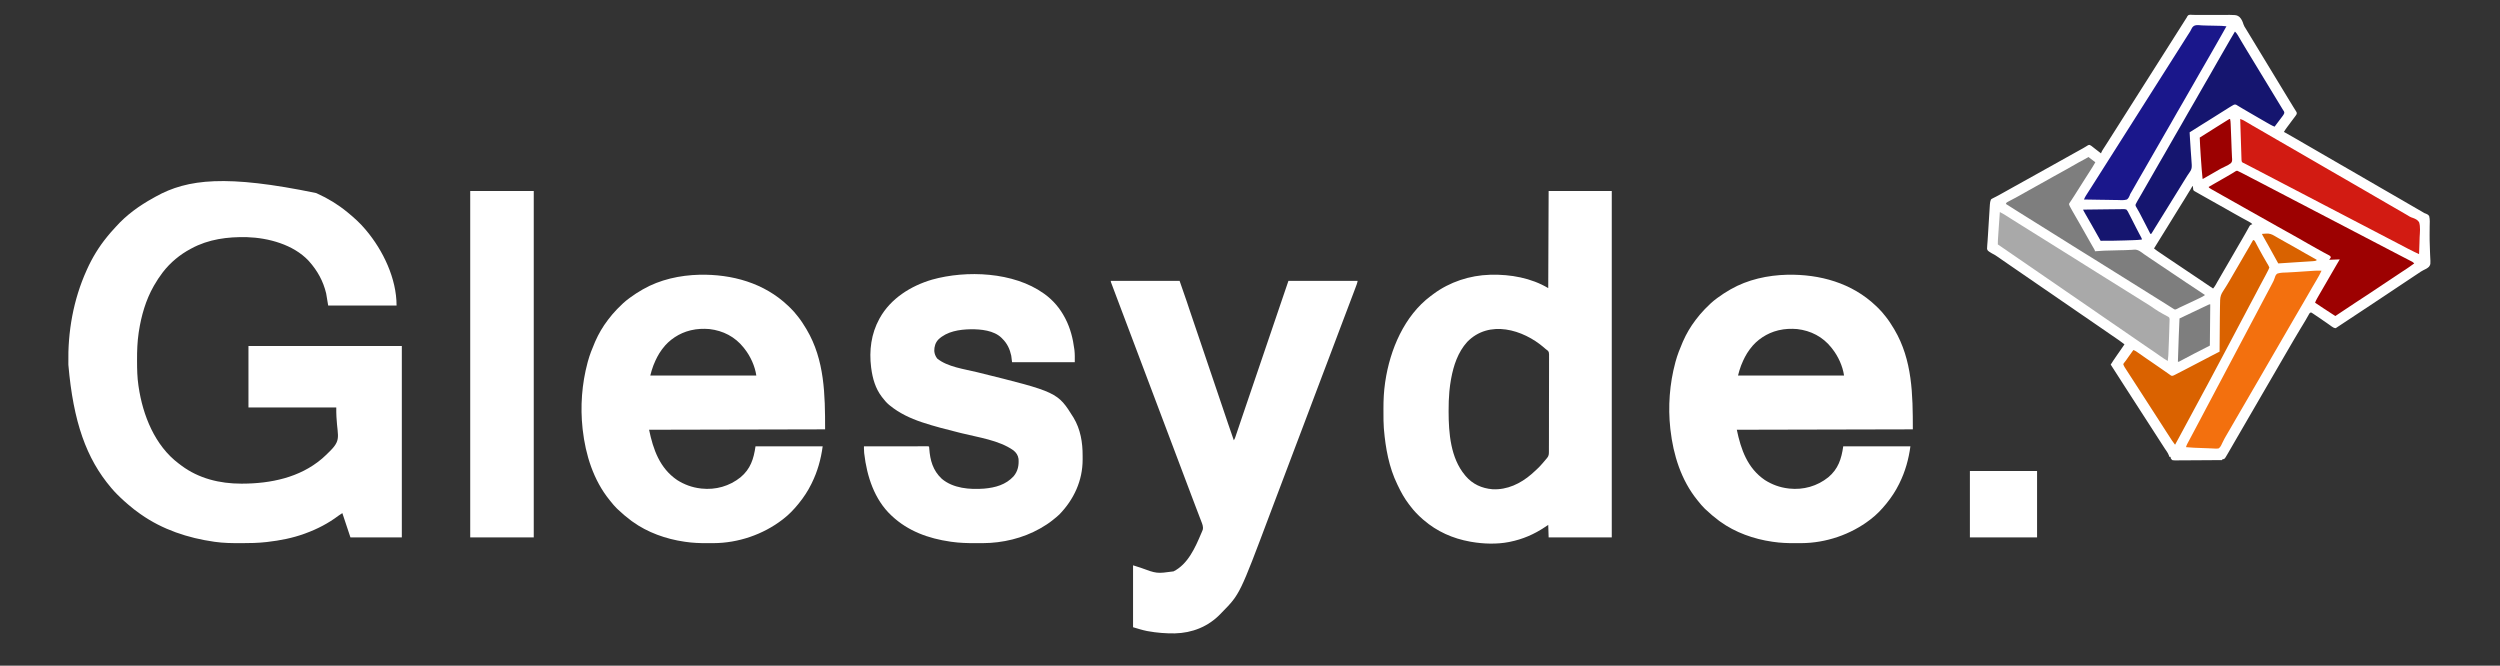 <?xml version="1.0" encoding="UTF-8"?>
<svg version="1.1" xmlns="http://www.w3.org/2000/svg" width="6178" height="1645">
<rect width="100%" height="100%" fill="#333333" stroke="none"/>
<path d="M0 0 C1.61 0.042 3.22 0.116 4.828 0.215 C6.646 0.272 8.463 0.327 10.281 0.381 C11.709 0.436 11.709 0.436 13.166 0.492 C17.972 0.638 22.774 0.552 27.581 0.491 C37.483 0.41 47.382 0.454 57.284 0.562 C63.229 0.624 69.169 0.642 75.114 0.564 C114.879 0.088 114.879 0.088 122.511 5.756 C127.587 10.98 130.082 16.889 132.172 23.785 C133.43 27.669 135.308 30.572 137.566 33.967 C138.841 36.067 140.116 38.168 141.39 40.268 C142.101 41.439 142.812 42.611 143.523 43.782 C144.984 46.188 146.444 48.594 147.905 51 C151.109 56.279 154.314 61.557 157.518 66.836 C159.288 69.751 161.058 72.666 162.828 75.581 C163.536 76.747 164.245 77.914 164.953 79.081 C220.203 170.081 220.203 170.081 221.265 171.83 C221.974 172.998 222.682 174.165 223.391 175.332 C225.158 178.242 226.925 181.152 228.692 184.063 C232.662 190.604 236.635 197.143 240.61 203.681 C242.414 206.649 244.217 209.619 246.015 212.59 C249.264 217.959 252.528 223.317 255.847 228.643 C256.418 229.568 256.989 230.493 257.577 231.446 C258.629 233.151 259.691 234.851 260.765 236.543 C261.221 237.288 261.678 238.032 262.148 238.799 C262.748 239.757 262.748 239.757 263.36 240.735 C264.298 243.146 264.016 244.19 263.078 246.581 C261.901 248.477 261.901 248.477 260.41 250.459 C259.853 251.207 259.296 251.954 258.722 252.725 C257.815 253.922 257.815 253.922 256.89 255.143 C255.619 256.845 254.349 258.547 253.078 260.249 C252.42 261.124 251.763 262 251.086 262.902 C247.834 267.239 244.611 271.596 241.39 275.956 C240.803 276.745 240.216 277.535 239.61 278.348 C236.908 282 234.313 285.616 232.078 289.581 C233.099 290.14 234.12 290.699 235.172 291.276 C245.076 296.728 254.875 302.343 264.631 308.056 C272.056 312.404 279.498 316.722 286.953 321.018 C288.031 321.64 289.109 322.261 290.22 322.901 C293.506 324.795 296.792 326.688 300.078 328.581 C313.753 336.457 327.417 344.352 341.044 352.313 C351.604 358.48 362.199 364.586 372.796 370.689 C379.307 374.441 385.814 378.197 392.323 381.953 C397.764 385.092 403.205 388.23 408.648 391.366 C420.132 397.983 431.6 404.627 443.044 411.313 C453.604 417.48 464.199 423.586 474.796 429.689 C481.307 433.441 487.814 437.197 494.323 440.953 C499.764 444.092 505.205 447.23 510.648 450.366 C522.122 456.977 533.58 463.611 545.011 470.296 C550.32 473.399 555.639 476.484 560.972 479.545 C561.551 479.878 562.13 480.211 562.726 480.553 C565.512 482.153 568.298 483.751 571.088 485.344 C573.116 486.509 575.129 487.702 577.124 488.924 C580.03 490.67 580.03 490.67 583.241 491.665 C586.989 493.197 588.686 494.274 591.078 497.581 C593.199 505.939 592.432 514.975 592.265 523.518 C592.245 526.128 592.23 528.737 592.218 531.346 C592.198 535.456 592.173 539.564 592.122 543.673 C592.016 553.165 592.244 562.608 592.646 572.09 C592.82 576.448 592.942 580.807 593.062 585.166 C593.162 588.676 593.293 592.18 593.496 595.687 C594.68 616.789 594.68 616.789 590.579 622.765 C586.536 626.667 581.752 628.976 576.69 631.303 C572.255 633.472 568.279 636.301 564.207 639.077 C562.486 640.211 560.764 641.343 559.039 642.471 C542.146 653.568 525.315 664.75 508.578 676.081 C492.155 687.197 475.638 698.164 459.066 709.057 C447.708 716.523 436.378 724.028 425.078 731.581 C406.511 743.989 387.863 756.272 369.207 768.545 C368.441 769.049 367.675 769.553 366.886 770.072 C365.887 770.73 365.887 770.73 364.867 771.401 C363.267 772.456 361.672 773.518 360.078 774.581 C356.229 774.264 353.813 772.99 350.718 770.756 C349.865 770.15 349.012 769.543 348.134 768.918 C347.208 768.25 346.282 767.582 345.328 766.893 C343.288 765.45 341.246 764.01 339.203 762.573 C338.654 762.186 338.104 761.799 337.538 761.4 C330.604 756.526 323.598 751.758 316.566 747.027 C315.073 746.021 313.584 745.011 312.097 743.996 C309.998 742.565 307.891 741.148 305.781 739.733 C305.148 739.297 304.514 738.862 303.862 738.413 C302.317 737.388 300.702 736.473 299.078 735.581 C295.057 736.921 294.315 739.337 292.453 742.893 C288.155 750.814 283.527 758.519 278.828 766.206 C277.332 768.657 275.837 771.109 274.343 773.561 C273.977 774.163 273.61 774.765 273.232 775.385 C268.346 783.413 263.575 791.508 258.819 799.613 C257.24 802.304 255.659 804.993 254.077 807.682 C246.17 821.129 238.313 834.603 230.531 848.123 C226.405 855.29 222.251 862.44 218.078 869.581 C213.217 877.898 208.386 886.233 203.578 894.581 C195.887 907.931 188.123 921.238 180.348 934.54 C173.089 946.961 165.865 959.402 158.684 971.869 C153.934 980.11 149.147 988.329 144.347 996.542 C140.066 1003.873 135.816 1011.223 131.578 1018.581 C126.202 1027.914 120.794 1037.227 115.356 1046.524 C111.63 1052.9 107.94 1059.297 104.267 1065.704 C101.222 1071.007 98.153 1076.295 95.078 1081.581 C94.566 1082.465 94.055 1083.349 93.528 1084.261 C92.187 1086.566 90.825 1088.857 89.453 1091.143 C89.075 1091.798 88.698 1092.453 88.309 1093.127 C86.558 1095.989 85.663 1097.413 82.367 1098.358 C81.234 1098.468 81.234 1098.468 80.078 1098.581 C79.748 1099.241 79.418 1099.901 79.078 1100.581 C63.11 1100.721 47.142 1100.827 31.173 1100.891 C23.759 1100.922 16.345 1100.965 8.931 1101.033 C2.469 1101.093 -3.993 1101.132 -10.455 1101.145 C-13.877 1101.153 -17.298 1101.171 -20.72 1101.215 C-24.54 1101.258 -28.357 1101.265 -32.177 1101.262 C-33.881 1101.294 -33.881 1101.294 -35.619 1101.327 C-38.513 1101.304 -41.104 1101.239 -43.922 1100.581 C-47.922 1096.312 -47.922 1096.312 -47.922 1092.581 C-48.912 1092.581 -49.902 1092.581 -50.922 1092.581 C-51.331 1091.393 -51.739 1090.206 -52.16 1088.983 C-53.672 1084.967 -55.646 1081.675 -58.11 1078.143 C-59.005 1076.838 -59.898 1075.53 -60.789 1074.221 C-61.284 1073.495 -61.779 1072.768 -62.288 1072.02 C-65.518 1067.197 -68.617 1062.289 -71.735 1057.393 C-76.599 1049.768 -81.481 1042.156 -86.422 1034.581 C-91.296 1027.106 -96.119 1019.6 -100.922 1012.081 C-107.384 1001.967 -113.902 991.891 -120.453 981.836 C-127.285 971.345 -134.055 960.817 -140.797 950.268 C-147.301 940.092 -153.861 929.954 -160.453 919.836 C-172.397 901.495 -184.18 883.051 -195.922 864.581 C-191.205 857.037 -186.283 849.674 -181.172 842.393 C-179.771 840.388 -178.37 838.383 -176.969 836.377 C-176.286 835.401 -175.604 834.425 -174.901 833.418 C-172.057 829.339 -169.236 825.244 -166.422 821.143 C-165.96 820.469 -165.497 819.796 -165.021 819.101 C-163.987 817.595 -162.955 816.088 -161.922 814.581 C-165.944 811.285 -170.109 808.257 -174.36 805.268 C-175.096 804.75 -175.831 804.231 -176.59 803.697 C-183.461 798.873 -190.399 794.148 -197.344 789.431 C-204.068 784.859 -210.754 780.234 -217.422 775.581 C-226.849 769.004 -236.328 762.51 -245.832 756.045 C-252.244 751.684 -258.633 747.29 -265.019 742.891 C-268.319 740.619 -271.621 738.35 -274.922 736.081 C-276.255 735.164 -277.589 734.247 -278.922 733.331 C-279.912 732.65 -279.912 732.65 -280.922 731.956 C-330.922 697.581 -380.922 663.206 -430.922 628.831 C-431.582 628.377 -432.241 627.924 -432.92 627.457 C-434.26 626.536 -435.599 625.615 -436.938 624.695 C-440.182 622.463 -443.428 620.233 -446.676 618.006 C-452.588 613.951 -458.492 609.884 -464.375 605.788 C-465.334 605.122 -466.292 604.457 -467.279 603.771 C-469.25 602.394 -471.213 601.005 -473.168 599.605 C-478.652 595.706 -484.077 592.266 -490.146 589.346 C-500.205 583.177 -500.205 583.177 -501.515 578.434 C-501.598 575.778 -501.394 573.262 -501.106 570.62 C-500.94 568.376 -500.775 566.132 -500.609 563.888 C-500.499 562.599 -500.389 561.309 -500.275 559.98 C-499.857 554.966 -499.567 549.946 -499.278 544.923 C-498.748 535.768 -498.184 526.615 -497.597 517.464 C-497.184 511.028 -496.779 504.592 -496.382 498.155 C-496.122 493.98 -495.855 489.804 -495.586 485.629 C-495.459 483.644 -495.335 481.659 -495.214 479.674 C-495.045 476.916 -494.866 474.159 -494.684 471.402 C-494.637 470.593 -494.589 469.785 -494.541 468.951 C-494.238 464.543 -493.654 460.704 -491.922 456.581 C-490.041 455.004 -490.041 455.004 -487.723 453.827 C-486.856 453.372 -485.989 452.917 -485.096 452.449 C-483.679 451.741 -483.679 451.741 -482.235 451.018 C-480.21 449.961 -478.187 448.903 -476.164 447.842 C-475.124 447.303 -474.083 446.763 -473.011 446.207 C-468.231 443.69 -463.548 441.012 -458.86 438.331 C-450.126 433.366 -441.348 428.486 -432.547 423.643 C-422.42 418.07 -412.316 412.457 -402.235 406.8 C-394.642 402.539 -387.035 398.305 -379.422 394.081 C-370.745 389.266 -362.078 384.434 -353.422 379.581 C-343.631 374.09 -333.823 368.633 -324.008 363.186 C-315.448 358.434 -306.903 353.655 -298.365 348.865 C-292.843 345.77 -287.315 342.685 -281.778 339.616 C-281.178 339.283 -280.578 338.951 -279.96 338.608 C-277.076 337.009 -274.191 335.412 -271.305 333.817 C-270.254 333.235 -269.204 332.653 -268.121 332.053 C-267.1 331.489 -266.078 330.924 -265.025 330.343 C-262.863 329.115 -260.724 327.847 -258.604 326.549 C-257.54 325.898 -256.476 325.247 -255.379 324.577 C-254.426 323.979 -253.473 323.382 -252.492 322.766 C-249.922 321.581 -249.922 321.581 -247.755 321.772 C-244.833 323.061 -242.458 325.035 -239.985 327.018 C-238.836 327.921 -237.688 328.823 -236.539 329.725 C-235.949 330.193 -235.358 330.66 -234.749 331.142 C-231.724 333.524 -228.666 335.863 -225.61 338.206 C-224.509 339.052 -223.409 339.898 -222.309 340.745 C-221.521 341.351 -220.734 341.956 -219.922 342.581 C-219.651 341.851 -219.379 341.122 -219.099 340.37 C-217.963 337.677 -216.668 335.4 -215.086 332.948 C-214.523 332.069 -213.96 331.191 -213.379 330.286 C-212.472 328.885 -212.472 328.885 -211.547 327.456 C-210.268 325.464 -208.99 323.471 -207.711 321.479 C-207.071 320.484 -206.431 319.488 -205.771 318.462 C-203.132 314.349 -200.526 310.216 -197.922 306.081 C-193.014 298.297 -188.077 290.533 -183.133 282.772 C-179.383 276.883 -175.647 270.986 -171.922 265.081 C-167.013 257.298 -162.077 249.533 -157.133 241.772 C-153.383 235.883 -149.647 229.986 -145.922 224.081 C-141.013 216.298 -136.077 208.533 -131.133 200.772 C-127.383 194.883 -123.647 188.986 -119.922 183.081 C-112.694 171.621 -105.411 160.196 -98.131 148.769 C-91.555 138.446 -84.99 128.116 -78.461 117.763 C-74.037 110.754 -69.586 103.763 -65.133 96.772 C-61.383 90.883 -57.647 84.986 -53.922 79.081 C-49.013 71.298 -44.077 63.533 -39.133 55.772 C-35.383 49.883 -31.647 43.986 -27.922 38.081 C-23.435 30.968 -18.934 23.865 -14.422 16.768 C-13.834 15.843 -13.247 14.917 -12.641 13.963 C-12.084 13.088 -11.527 12.213 -10.953 11.311 C-10.22 10.157 -10.22 10.157 -9.471 8.98 C-8.704 7.792 -8.704 7.792 -7.922 6.581 C-7.411 5.549 -6.899 4.517 -6.372 3.453 C-3.922 0.581 -3.922 0.581 0 0 Z M6.078 423.581 C5.305 424.731 4.584 425.916 3.883 427.112 C3.422 427.89 2.962 428.668 2.487 429.47 C1.981 430.331 1.474 431.193 0.953 432.081 C-3.659 439.851 -8.366 447.553 -13.172 455.206 C-18.504 463.702 -23.796 472.221 -29.047 480.768 C-34.347 489.394 -39.659 498.011 -44.993 506.615 C-48.596 512.43 -52.183 518.255 -55.764 524.084 C-62.4 534.885 -69.078 545.658 -75.807 556.402 C-80.214 563.44 -84.591 570.496 -88.922 577.581 C-84.134 581.598 -78.969 585.023 -73.797 588.518 C-72.73 589.241 -71.663 589.964 -70.564 590.709 C-67.413 592.844 -64.261 594.974 -61.107 597.104 C-58.778 598.678 -56.449 600.253 -54.12 601.828 C-34.581 615.038 -15.017 628.211 4.621 641.273 C22.171 652.947 39.628 664.758 57.078 676.581 C59.619 673.51 61.827 670.5 63.75 667.01 C64.241 666.128 64.732 665.246 65.237 664.338 C65.762 663.387 66.287 662.435 66.828 661.456 C71.721 652.689 76.745 644.014 81.89 635.393 C87.422 626.112 92.86 616.784 98.203 607.393 C104.846 595.719 111.578 584.099 118.364 572.507 C120.67 568.568 122.974 564.628 125.275 560.686 C126.427 558.712 127.582 556.74 128.738 554.769 C131.567 549.936 134.364 545.09 137.091 540.2 C138.439 537.784 139.798 535.373 141.156 532.963 C142.12 531.241 143.069 529.511 144.017 527.78 C144.9 526.216 144.9 526.216 145.801 524.62 C146.57 523.231 146.57 523.231 147.355 521.813 C149.368 519.204 150.96 518.511 154.078 517.581 C151.523 514.676 148.632 513.082 145.25 511.245 C144.384 510.771 144.384 510.771 143.502 510.289 C142.26 509.61 141.018 508.934 139.774 508.26 C136.466 506.467 133.167 504.657 129.867 502.85 C129.202 502.487 128.537 502.123 127.852 501.749 C121.94 498.514 116.064 495.218 110.203 491.893 C109.277 491.369 108.352 490.844 107.399 490.303 C105.548 489.254 103.698 488.204 101.847 487.153 C97.135 484.478 92.419 481.81 87.703 479.143 C86.759 478.609 85.815 478.075 84.842 477.525 C77.764 473.526 70.673 469.549 63.578 465.581 C51.725 458.949 39.887 452.29 28.078 445.581 C27.145 445.052 26.211 444.524 25.25 443.979 C22.564 442.456 19.883 440.926 17.203 439.393 C15.989 438.706 15.989 438.706 14.75 438.006 C14.015 437.583 13.28 437.16 12.523 436.725 C11.879 436.357 11.234 435.99 10.571 435.611 C9.078 434.581 9.078 434.581 8.078 432.581 C7.853 431.044 7.67 429.501 7.515 427.956 C7.432 427.138 7.348 426.321 7.261 425.479 C7.201 424.853 7.14 424.226 7.078 423.581 C6.748 423.581 6.418 423.581 6.078 423.581 Z " fill="white" transform="translate(5411.922,36.419)"/>
<path d="M0 0 C0.871 0.387 1.742 0.773 2.639 1.171 C29.153 13.023 54.534 28.58 77 47 C77.52 47.426 78.041 47.851 78.577 48.29 C94.006 60.965 109.225 74.614 122 90 C122.444 90.525 122.888 91.05 123.345 91.59 C165.666 141.71 199 211.218 199 278 C143.23 278 87.46 278 30 278 C27.525 263.15 27.525 263.15 25 248 C17.76 217.671 3.592 192.19 -17 169 C-17.58 168.346 -18.16 167.693 -18.758 167.02 C-56.272 127.338 -117.685 110.748 -170.596 109.059 C-218.231 107.898 -265.574 113.956 -308 137 C-308.662 137.352 -309.324 137.704 -310.006 138.066 C-336.115 151.964 -359.888 171.596 -378 195 C-378.424 195.548 -378.848 196.095 -379.285 196.659 C-386.958 206.645 -393.719 217.089 -400 228 C-400.632 229.097 -400.632 229.097 -401.277 230.216 C-420.737 264.479 -431.758 302.881 -437.75 341.625 C-437.949 342.897 -438.148 344.168 -438.352 345.479 C-441.606 367.604 -442.376 389.659 -442.312 412 C-442.311 413.356 -442.309 414.712 -442.307 416.068 C-442.27 435.857 -441.88 455.389 -439 475 C-438.828 476.202 -438.657 477.404 -438.48 478.643 C-428.097 549.274 -398.299 624.194 -339.473 668.426 C-338.894 668.855 -338.315 669.283 -337.719 669.725 C-336.05 670.963 -334.398 672.221 -332.746 673.48 C-290.051 705.519 -237.5 718.254 -184.875 718.188 C-183.995 718.187 -183.114 718.186 -182.207 718.186 C-112.383 718.056 -40.423 703.212 14 657 C15.102 656.064 15.102 656.064 16.227 655.109 C21.898 650.14 27.266 644.864 32.625 639.562 C33.33 638.871 34.034 638.179 34.76 637.467 C66.931 605.349 49.236 599.551 50 530 C-21.61 530 -93.22 530 -167 530 C-167 479.84 -167 429.68 -167 378 C-41.93 378 83.14 378 212 378 C212 534.09 212 690.18 212 851 C170.09 851 128.18 851 85 851 C78.4 831.2 71.8 811.4 65 791 C61.538 793.077 58.398 795.144 55.196 797.564 C30.467 816.217 3.056 830.377 -26 841 C-26.883 841.325 -27.766 841.651 -28.675 841.986 C-58.131 852.706 -89.118 858.689 -120.188 862.25 C-120.911 862.333 -121.634 862.416 -122.38 862.502 C-142.899 864.828 -163.302 865.246 -183.938 865.25 C-185.01 865.25 -185.01 865.25 -186.104 865.251 C-207.536 865.252 -228.742 865.077 -250 862 C-250.701 861.901 -251.402 861.801 -252.124 861.699 C-316.447 852.537 -379.503 831.702 -433 794 C-433.67 793.531 -434.339 793.063 -435.029 792.58 C-445.108 785.502 -454.752 778.133 -464 770 C-464.733 769.366 -465.467 768.732 -466.223 768.078 C-468.16 766.399 -470.081 764.701 -472 763 C-473.062 762.078 -473.062 762.078 -474.145 761.137 C-479.685 756.258 -484.959 751.147 -490.188 745.938 C-491.185 744.947 -491.185 744.947 -492.203 743.936 C-496.671 739.454 -500.896 734.817 -505 730 C-505.545 729.362 -506.089 728.724 -506.65 728.067 C-567.703 656.01 -599.781 565.746 -612 425 C-612.035 423.557 -612.035 423.557 -612.071 422.085 C-613.696 342.65 -599.81 263.557 -567 191 C-566.633 190.179 -566.266 189.359 -565.888 188.513 C-553.199 160.262 -536.622 133.01 -517 109 C-516.27 108.081 -515.541 107.162 -514.789 106.215 C-509.588 99.727 -504.052 93.589 -498.39 87.507 C-497.038 86.041 -495.71 84.554 -494.383 83.066 C-468.445 54.089 -436.345 31.007 -402.405 12.326 C-400.224 11.123 -398.055 9.902 -395.887 8.676 C-317.53 -34.963 -221.138 -45.677 0 0 Z " fill="white" transform="translate(781,477)"/>
<path d="M0 0 C51.48 0 102.96 0 156 0 C156 282.48 156 564.96 156 856 C104.52 856 53.04 856 0 856 C-0.33 845.77 -0.66 835.54 -1 825 C-3.64 826.794 -6.28 828.589 -9 830.438 C-35.78 848.376 -64.332 860.69 -96 867 C-96.798 867.165 -97.596 867.33 -98.418 867.5 C-127.706 873.267 -161.679 872.156 -191 867 C-191.995 866.828 -192.989 866.657 -194.014 866.48 C-236.682 858.881 -276.107 841.41 -309 813 C-309.803 812.308 -310.606 811.616 -311.434 810.902 C-322.59 801.067 -332.756 790.713 -341.657 778.792 C-343.002 776.997 -344.37 775.223 -345.742 773.449 C-356.247 759.701 -364.651 744.582 -372.062 728.972 C-372.679 727.674 -373.305 726.38 -373.938 725.091 C-394.501 683.137 -403.113 635.147 -407 589 C-407.096 587.879 -407.193 586.757 -407.292 585.602 C-408.201 573.388 -408.186 561.166 -408.185 548.923 C-408.187 545.233 -408.206 541.543 -408.225 537.854 C-408.275 516.679 -407.273 495.539 -404.25 474.562 C-404.082 473.376 -403.913 472.19 -403.74 470.968 C-392.077 392.279 -356.919 308.545 -291.418 259.512 C-290.279 258.674 -289.14 257.837 -288 257 C-286.871 256.152 -285.742 255.305 -284.613 254.457 C-244.5 224.707 -194.823 208.396 -145 207 C-143.868 206.967 -143.868 206.967 -142.713 206.934 C-94.388 205.762 -42.945 214.833 -1 240 C-0.67 160.8 -0.34 81.6 0 0 Z M-201.477 373.184 C-224.153 398.493 -235.003 431.074 -241 464 C-241.152 464.824 -241.303 465.648 -241.459 466.497 C-243.072 475.456 -244.235 484.442 -245.125 493.5 C-245.201 494.269 -245.276 495.038 -245.354 495.831 C-246.77 511.484 -247.208 527.165 -247.188 542.875 C-247.187 543.761 -247.186 544.647 -247.186 545.56 C-247.089 598.49 -242.313 659.537 -207 702 C-206.355 702.791 -205.711 703.583 -205.047 704.398 C-187.926 724.5 -165.149 734.76 -139 737 C-102.558 739.087 -69.346 723.041 -42.324 699.688 C-40.672 698.207 -39.029 696.715 -37.398 695.211 C-35.777 693.716 -34.135 692.242 -32.477 690.789 C-26.511 685.557 -21.174 680.012 -16 674 C-15.544 673.473 -15.088 672.946 -14.619 672.403 C-13.157 670.71 -11.702 669.013 -10.25 667.312 C-9.802 666.79 -9.354 666.268 -8.893 665.729 C-8.041 664.723 -7.199 663.707 -6.371 662.681 C-5.497 661.61 -4.601 660.557 -3.678 659.53 C0.57 654.395 0.716 649.942 0.655 643.449 C0.665 642.398 0.675 641.348 0.685 640.265 C0.712 636.751 0.703 633.239 0.695 629.725 C0.706 627.203 0.72 624.681 0.736 622.16 C0.768 616.025 0.776 609.891 0.772 603.757 C0.769 598.77 0.774 593.784 0.786 588.798 C0.789 587.36 0.793 585.922 0.796 584.485 C0.797 583.769 0.799 583.053 0.801 582.316 C0.831 568.792 0.827 555.267 0.814 541.743 C0.804 529.374 0.836 517.006 0.888 504.637 C0.941 491.93 0.964 479.223 0.956 466.515 C0.952 459.384 0.96 452.253 0.999 445.122 C1.035 438.417 1.03 431.714 0.996 425.009 C0.991 422.548 0.998 420.087 1.021 417.626 C1.05 414.266 1.029 410.911 0.996 407.551 C1.016 406.577 1.035 405.602 1.056 404.597 C0.972 400.612 0.85 398.031 -1.74 394.889 C-3.753 393.114 -5.81 391.549 -8 390 C-9.032 389.112 -10.054 388.212 -11.062 387.297 C-63.414 341.907 -147.391 317.307 -201.477 373.184 Z " fill="white" transform="translate(3827,472)"/>
<path d="M0 0 C80.249 -1.623 159.783 20.344 218.811 76.715 C219.97 77.831 221.129 78.949 222.287 80.066 C223.699 81.416 223.699 81.416 225.139 82.793 C231.013 88.521 236.219 94.62 241.287 101.066 C242.457 102.511 242.457 102.511 243.65 103.984 C250.969 113.194 257.247 122.98 263.287 133.066 C263.753 133.843 264.218 134.62 264.698 135.421 C309.221 210.739 310.287 296.251 310.287 382.066 C94.962 382.561 94.962 382.561 -124.713 383.066 C-114.512 432.032 -98.391 477.996 -55.455 507.289 C-37.955 518.447 -18.394 525.682 2.287 528.066 C3.169 528.176 4.051 528.286 4.959 528.398 C39.743 532.168 73.962 522.513 101.256 500.59 C125.871 480.099 133.846 455.151 138.287 424.066 C193.067 424.066 247.847 424.066 304.287 424.066 C300.069 455.699 291.521 486.422 277.287 515.066 C276.901 515.855 276.515 516.644 276.117 517.457 C267.691 534.538 257.313 550.305 245.287 565.066 C244.845 565.612 244.402 566.157 243.946 566.719 C232.76 580.4 220.4 593.384 206.287 604.066 C205.748 604.482 205.209 604.897 204.654 605.325 C156.704 642.188 95.268 662.999 34.76 663.27 C33.171 663.28 33.171 663.28 31.55 663.291 C28.15 663.308 24.75 663.314 21.35 663.316 C20.187 663.317 19.025 663.318 17.828 663.319 C0.108 663.309 -17.17 662.735 -34.713 660.066 C-35.692 659.927 -36.671 659.788 -37.68 659.645 C-82.663 653.162 -128.722 636.899 -165.713 610.066 C-166.763 609.307 -167.814 608.548 -168.896 607.766 C-180.477 599.224 -191.288 589.967 -201.713 580.066 C-202.954 578.889 -202.954 578.889 -204.221 577.688 C-209.872 572.184 -214.817 566.243 -219.713 560.066 C-220.587 558.994 -221.462 557.922 -222.338 556.852 C-262.21 507.682 -281.707 445.171 -288.713 383.066 C-288.831 382.035 -288.95 381.003 -289.072 379.939 C-294.955 325.913 -290.828 269.511 -276.713 217.066 C-276.458 216.118 -276.203 215.169 -275.941 214.192 C-271.492 197.966 -265.398 182.492 -258.713 167.066 C-258.329 166.179 -257.945 165.292 -257.549 164.378 C-249.394 145.813 -239.02 128.183 -226.713 112.066 C-226.278 111.49 -225.842 110.913 -225.394 110.319 C-218.952 101.812 -212.118 93.755 -204.713 86.066 C-204.081 85.407 -203.449 84.748 -202.797 84.068 C-193.656 74.583 -184.379 65.805 -173.713 58.066 C-173.048 57.578 -172.383 57.09 -171.698 56.587 C-162.024 49.511 -152.141 42.975 -141.713 37.066 C-141.096 36.71 -140.479 36.354 -139.844 35.987 C-97.669 11.783 -48.275 1.182 0 0 Z M-20.713 137.066 C-21.423 137.233 -22.134 137.399 -22.866 137.57 C-49.822 144.13 -75.266 160.688 -91.713 183.066 C-92.301 183.84 -92.889 184.613 -93.494 185.41 C-101.742 196.657 -107.815 208.737 -113.025 221.629 C-113.434 222.633 -113.842 223.636 -114.263 224.67 C-117.445 232.77 -119.434 240.52 -121.713 249.066 C-35.253 249.066 51.207 249.066 140.287 249.066 C136.979 225.907 125.768 201.365 111.287 183.066 C110.537 182.098 109.787 181.13 109.014 180.133 C87.701 153.328 58.343 138.196 24.494 134.25 C9.36 132.994 -5.926 133.571 -20.713 137.066 Z " fill="white" transform="translate(4416.713,678.934)"/>
<path d="M0 0 C80.249 -1.623 159.783 20.344 218.811 76.715 C219.97 77.831 221.129 78.949 222.287 80.066 C223.699 81.416 223.699 81.416 225.139 82.793 C231.013 88.521 236.219 94.62 241.287 101.066 C242.457 102.511 242.457 102.511 243.65 103.984 C250.969 113.194 257.247 122.98 263.287 133.066 C263.753 133.843 264.218 134.62 264.698 135.421 C309.221 210.739 310.287 296.251 310.287 382.066 C94.962 382.561 94.962 382.561 -124.713 383.066 C-114.512 432.032 -98.391 477.996 -55.455 507.289 C-37.955 518.447 -18.394 525.682 2.287 528.066 C3.169 528.176 4.051 528.286 4.959 528.398 C39.743 532.168 73.962 522.513 101.256 500.59 C125.871 480.099 133.846 455.151 138.287 424.066 C193.067 424.066 247.847 424.066 304.287 424.066 C300.069 455.699 291.521 486.422 277.287 515.066 C276.901 515.855 276.515 516.644 276.117 517.457 C267.691 534.538 257.313 550.305 245.287 565.066 C244.845 565.612 244.402 566.157 243.946 566.719 C232.76 580.4 220.4 593.384 206.287 604.066 C205.748 604.482 205.209 604.897 204.654 605.325 C156.704 642.188 95.268 662.999 34.76 663.27 C33.171 663.28 33.171 663.28 31.55 663.291 C28.15 663.308 24.75 663.314 21.35 663.316 C20.187 663.317 19.025 663.318 17.828 663.319 C0.108 663.309 -17.17 662.735 -34.713 660.066 C-35.692 659.927 -36.671 659.788 -37.68 659.645 C-82.663 653.162 -128.722 636.899 -165.713 610.066 C-166.763 609.307 -167.814 608.548 -168.896 607.766 C-180.477 599.224 -191.288 589.967 -201.713 580.066 C-202.954 578.889 -202.954 578.889 -204.221 577.688 C-209.872 572.184 -214.817 566.243 -219.713 560.066 C-220.587 558.994 -221.462 557.922 -222.338 556.852 C-262.21 507.682 -281.707 445.171 -288.713 383.066 C-288.831 382.035 -288.95 381.003 -289.072 379.939 C-294.955 325.913 -290.828 269.511 -276.713 217.066 C-276.458 216.118 -276.203 215.169 -275.941 214.192 C-271.492 197.966 -265.398 182.492 -258.713 167.066 C-258.329 166.179 -257.945 165.292 -257.549 164.378 C-249.394 145.813 -239.02 128.183 -226.713 112.066 C-226.278 111.49 -225.842 110.913 -225.394 110.319 C-218.952 101.812 -212.118 93.755 -204.713 86.066 C-204.081 85.407 -203.449 84.748 -202.797 84.068 C-193.656 74.583 -184.379 65.805 -173.713 58.066 C-173.048 57.578 -172.383 57.09 -171.698 56.587 C-162.024 49.511 -152.141 42.975 -141.713 37.066 C-141.096 36.71 -140.479 36.354 -139.844 35.987 C-97.669 11.783 -48.275 1.182 0 0 Z M-20.713 137.066 C-21.423 137.233 -22.134 137.399 -22.866 137.57 C-49.822 144.13 -75.266 160.688 -91.713 183.066 C-92.301 183.84 -92.889 184.613 -93.494 185.41 C-101.742 196.657 -107.815 208.737 -113.025 221.629 C-113.434 222.633 -113.842 223.636 -114.263 224.67 C-117.445 232.77 -119.434 240.52 -121.713 249.066 C-35.253 249.066 51.207 249.066 140.287 249.066 C136.979 225.907 125.768 201.365 111.287 183.066 C110.537 182.098 109.787 181.13 109.014 180.133 C87.701 153.328 58.343 138.196 24.494 134.25 C9.36 132.994 -5.926 133.571 -20.713 137.066 Z " fill="white" transform="translate(1728.713,678.934)"/>
<path d="M0 0 C0.59 0.417 1.18 0.833 1.788 1.262 C23.557 16.838 40.814 37.278 53 61 C53.34 61.65 53.68 62.3 54.03 62.969 C66.085 86.256 72.488 111.796 75.812 137.688 C75.937 138.623 76.061 139.559 76.189 140.523 C77.338 150.467 77 159.789 77 170 C25.85 170 -25.3 170 -78 170 C-78.66 164.72 -79.32 159.44 -80 154 C-83.444 137.753 -90.016 123.663 -102 112 C-102.884 111.068 -102.884 111.068 -103.785 110.117 C-122.929 91.352 -154.906 88.49 -180.069 88.649 C-208.138 89.176 -238.845 93.76 -259.961 113.867 C-267.499 121.787 -270.347 131.532 -270.219 142.309 C-269.639 149.444 -267.316 155.301 -263 161 C-237.686 181.838 -195.368 187.094 -164.233 194.797 C34.5 244 34.5 244 73.857 306.96 C91.115 335.577 96.602 368.631 96.391 401.642 C96.375 404.631 96.391 407.62 96.41 410.609 C96.468 462.596 74.899 509.246 38.938 546.312 C34.233 550.872 29.133 554.937 24 559 C22.534 560.191 22.534 560.191 21.039 561.406 C12.189 568.45 2.802 574.37 -7 580 C-7.745 580.428 -8.49 580.856 -9.257 581.297 C-51.338 605.151 -101.522 617.011 -149.734 617.203 C-150.919 617.21 -152.103 617.217 -153.323 617.224 C-157.132 617.242 -160.941 617.248 -164.75 617.25 C-166.703 617.251 -166.703 617.251 -168.694 617.252 C-188.318 617.236 -207.554 616.788 -227 614 C-228.26 613.823 -229.52 613.646 -230.818 613.464 C-284.515 605.711 -334.936 587.56 -375 550 C-375.494 549.54 -375.987 549.081 -376.496 548.607 C-418.37 509.305 -436.764 451.856 -443.25 396.188 C-443.33 395.501 -443.411 394.814 -443.493 394.107 C-443.892 390.307 -444.034 386.565 -444.019 382.743 C-444.015 381.407 -444.015 381.407 -444.01 380.043 C-444.007 379.369 -444.004 378.695 -444 378 C-423.156 377.977 -402.312 377.959 -381.468 377.948 C-371.79 377.943 -362.112 377.936 -352.435 377.925 C-344.003 377.915 -335.571 377.908 -327.139 377.906 C-322.672 377.905 -318.205 377.902 -313.737 377.894 C-309.537 377.888 -305.337 377.885 -301.137 377.887 C-299.591 377.887 -298.045 377.885 -296.499 377.881 C-294.398 377.876 -292.296 377.877 -290.194 377.88 C-289.016 377.879 -287.837 377.878 -286.622 377.877 C-284 378 -284 378 -283 379 C-282.82 380.505 -282.7 382.018 -282.605 383.531 C-280.592 412.442 -273.615 437.668 -251.73 458.121 C-223.699 481.968 -182.281 485.178 -147.093 482.484 C-119.407 480.04 -93.384 473.017 -74.004 451.816 C-63.529 439.179 -60.842 424.926 -62 409 C-63.297 399.919 -67.745 393.345 -74.902 387.719 C-110.227 362.845 -161.515 355.858 -202.641 345.555 C-203.394 345.366 -204.148 345.177 -204.924 344.982 C-207.222 344.407 -209.519 343.831 -211.816 343.256 C-241.109 335.916 -270.324 328.534 -299 319 C-299.666 318.779 -300.332 318.557 -301.017 318.329 C-329.609 308.761 -356.574 296.127 -380 277 C-380.821 276.334 -381.642 275.667 -382.488 274.98 C-388.443 269.931 -393.245 264.173 -398 258 C-398.681 257.135 -399.361 256.27 -400.062 255.379 C-415.738 234.774 -422.632 210.376 -426 185 C-426.097 184.292 -426.193 183.584 -426.293 182.855 C-431.454 141.377 -426.232 99.853 -406 63 C-405.652 62.366 -405.304 61.732 -404.946 61.079 C-377.856 12.454 -327.953 -18.646 -275.588 -34 C-190.434 -57.799 -74.142 -52.962 0 0 Z " fill="white" transform="translate(2579,725)"/>
<path d="M0 0 C56.1 0 112.2 0 170 0 C183.647 38.668 183.647 38.668 188.083 52.157 C189.541 56.585 191.011 61.009 192.48 65.434 C192.779 66.332 193.077 67.23 193.384 68.156 C196.268 76.83 199.221 85.479 202.188 94.125 C208.998 113.986 215.707 133.882 222.415 153.777 C234.016 188.182 234.016 188.182 245.688 222.562 C252.185 241.639 258.646 260.727 265.096 279.819 C272.507 301.755 279.919 323.69 287.352 345.617 C288.144 347.951 288.934 350.286 289.725 352.62 C294.405 366.441 299.149 380.238 304 394 C305.696 391.456 306.565 389.692 307.518 386.863 C307.804 386.022 308.09 385.18 308.385 384.313 C308.692 383.394 309 382.475 309.316 381.527 C309.644 380.558 309.973 379.589 310.311 378.591 C311.399 375.375 312.48 372.156 313.562 368.938 C314.327 366.675 315.092 364.412 315.857 362.149 C317.45 357.44 319.04 352.731 320.629 348.021 C323.906 338.31 327.208 328.608 330.51 318.906 C331.926 314.745 333.341 310.583 334.755 306.421 C339.497 292.476 344.243 278.533 348.991 264.589 C356.287 243.161 363.573 221.73 370.859 200.298 C374.052 190.906 377.245 181.514 380.439 172.122 C382.209 166.915 383.98 161.707 385.75 156.5 C386.458 154.417 387.167 152.333 387.875 150.25 C388.226 149.219 388.576 148.188 388.938 147.125 C392.125 137.75 392.125 137.75 393.187 134.625 C393.896 132.541 394.604 130.458 395.313 128.374 C397.082 123.171 398.851 117.967 400.621 112.763 C403.827 103.334 407.032 93.906 410.237 84.476 C411.686 80.213 413.135 75.949 414.585 71.686 C415.249 69.732 415.913 67.779 416.576 65.825 C424.035 43.878 431.52 21.94 439 0 C495.43 0 551.86 0 610 0 C609.349 3.254 608.797 5.833 607.672 8.848 C607.268 9.939 607.268 9.939 606.856 11.051 C606.562 11.832 606.268 12.613 605.965 13.418 C605.655 14.249 605.346 15.081 605.027 15.937 C604.001 18.689 602.969 21.438 601.938 24.188 C601.205 26.146 600.473 28.104 599.742 30.063 C594.772 43.347 589.74 56.607 584.677 69.856 C577.748 87.986 570.902 106.148 564.062 124.312 C563.491 125.831 562.919 127.35 562.347 128.869 C560.102 134.829 557.858 140.79 555.613 146.751 C551.165 158.565 546.711 170.378 542.25 182.188 C541.92 183.06 541.591 183.932 541.251 184.831 C537.173 195.626 533.084 206.418 528.988 217.207 C528.55 218.361 528.112 219.515 527.661 220.704 C527.216 221.876 526.771 223.049 526.312 224.256 C525.396 226.671 524.479 229.085 523.562 231.5 C522.88 233.297 522.88 233.297 522.184 235.131 C514.322 255.847 506.497 276.577 498.688 297.312 C498.409 298.051 498.131 298.789 497.845 299.55 C495.648 305.383 493.451 311.216 491.255 317.049 C486.592 329.431 481.925 341.811 477.25 354.188 C476.92 355.061 476.59 355.935 476.25 356.835 C472.172 367.629 468.083 378.419 463.988 389.207 C463.55 390.36 463.113 391.514 462.662 392.702 C462.217 393.874 461.772 395.046 461.313 396.253 C460.396 398.669 459.479 401.084 458.562 403.5 C458.106 404.703 457.649 405.905 457.179 407.144 C449.142 428.318 441.15 449.509 433.17 470.705 C424.523 493.673 415.842 516.629 407.126 539.571 C402.448 551.889 397.786 564.212 393.152 576.547 C318.851 774.304 318.851 774.304 275.511 818.458 C273.932 820.069 272.376 821.7 270.82 823.332 C240.733 854.547 201.171 870.266 158.066 871.203 C135.67 871.437 113.753 869.818 91.688 865.75 C90.76 865.582 89.833 865.414 88.878 865.241 C77.328 862.946 66.384 859.32 55 856 C55 805.51 55 755.02 55 703 C61.108 704.832 67.137 706.682 73.148 708.777 C113.574 723.69 113.574 723.69 155 718 C190.399 700.405 208.725 659.115 223.25 624.625 C223.74 623.49 224.231 622.355 224.736 621.186 C225.179 620.106 225.622 619.026 226.078 617.914 C226.672 616.49 226.672 616.49 227.278 615.038 C229.09 607.411 225.96 600.517 223.23 593.488 C222.843 592.468 222.455 591.448 222.055 590.397 C220.774 587.032 219.481 583.672 218.188 580.312 C217.28 577.934 216.373 575.555 215.467 573.176 C213.821 568.856 212.173 564.537 210.521 560.219 C206.388 549.416 202.308 538.594 198.232 527.769 C196.153 522.252 194.07 516.735 191.988 511.219 C191.154 509.009 190.321 506.799 189.487 504.59 C187.434 499.149 185.38 493.708 183.327 488.268 C173.803 463.033 164.283 437.796 154.768 412.557 C147.785 394.037 140.801 375.518 133.812 357 C133.404 355.918 132.996 354.837 132.576 353.722 C129.717 346.148 126.859 338.574 124 331 C120.729 322.333 117.458 313.667 114.188 305 C113.78 303.919 113.372 302.838 112.951 301.724 C105.886 283.003 98.826 264.281 91.768 245.557 C82.334 220.535 72.894 195.515 63.452 170.496 C60.971 163.925 58.492 157.353 56.012 150.781 C55.599 149.686 55.185 148.591 54.76 147.463 C52.672 141.931 50.584 136.399 48.497 130.866 C44.345 119.862 40.191 108.858 36.035 97.855 C31.466 85.76 26.903 73.662 22.343 61.563 C21.171 58.454 19.998 55.345 18.825 52.235 C16.347 45.667 13.872 39.098 11.401 32.528 C10.212 29.368 9.022 26.208 7.83 23.05 C6.514 19.562 5.202 16.072 3.891 12.582 C3.297 11.013 3.297 11.013 2.691 9.412 C2.335 8.46 1.978 7.508 1.61 6.527 C1.298 5.696 0.985 4.866 0.663 4.01 C0 2 0 2 0 0 Z " fill="white" transform="translate(2745,694)"/>
<path d="M0 0 C51.81 0 103.62 0 157 0 C157 282.48 157 564.96 157 856 C105.19 856 53.38 856 0 856 C0 573.52 0 291.04 0 0 Z " fill="white" transform="translate(1162,472)"/>
<path d="M0 0 C2.902 1.303 5.764 2.656 8.598 4.102 C9.275 4.444 9.953 4.786 10.651 5.139 C26.093 12.974 41.442 20.999 56.753 29.085 C63.663 32.73 70.598 36.323 77.535 39.914 C85.958 44.274 94.368 48.657 102.754 53.086 C109.663 56.73 116.598 60.323 123.535 63.914 C131.958 68.274 140.368 72.657 148.754 77.086 C156.837 81.349 164.955 85.543 173.071 89.744 C179.53 93.09 185.979 96.453 192.41 99.852 C200.427 104.087 208.479 108.254 216.535 112.414 C225.327 116.954 234.107 121.513 242.855 126.137 C249.73 129.765 256.632 133.34 263.535 136.914 C271.958 141.274 280.368 145.657 288.754 150.086 C295.663 153.73 302.598 157.323 309.535 160.914 C317.958 165.274 326.368 169.657 334.754 174.086 C341.663 177.73 348.598 181.323 355.535 184.914 C363.958 189.274 372.368 193.657 380.754 198.086 C387.663 201.73 394.599 205.322 401.535 208.914 C403.837 210.108 406.139 211.302 408.441 212.496 C412.584 214.645 416.73 216.788 420.879 218.926 C422.598 219.817 424.317 220.709 426.035 221.602 C427.2 222.198 427.2 222.198 428.389 222.807 C429.097 223.176 429.805 223.545 430.535 223.926 C431.144 224.24 431.752 224.554 432.379 224.878 C434.208 226.022 435.569 227.34 437.035 228.914 C427.926 235.794 418.405 242.009 408.857 248.255 C392.225 259.139 375.684 270.149 359.223 281.289 C347.899 288.949 336.578 296.602 325.101 304.03 C314.853 310.663 304.664 317.384 294.473 324.102 C293.52 324.729 292.568 325.357 291.586 326.004 C275.031 336.917 258.514 347.886 242.035 358.914 C232.067 352.679 222.309 346.135 212.535 339.602 C210.876 338.494 209.218 337.387 207.559 336.279 C203.935 333.86 200.311 331.44 196.689 329.019 C195.138 327.983 193.587 326.948 192.035 325.914 C193.326 322.524 194.793 319.392 196.582 316.238 C197.09 315.341 197.597 314.443 198.121 313.518 C198.67 312.556 199.219 311.593 199.785 310.602 C200.362 309.587 200.938 308.572 201.532 307.527 C206.764 298.338 212.092 289.207 217.434 280.082 C221.161 273.708 224.851 267.313 228.535 260.914 C233.595 252.13 238.677 243.358 243.785 234.602 C244.37 233.599 244.954 232.597 245.557 231.564 C248.027 227.333 250.514 223.116 253.035 218.914 C244.455 219.244 235.875 219.574 227.035 219.914 C229.015 216.944 229.015 216.944 231.035 213.914 C229.835 210.312 229.182 210.159 225.934 208.453 C225.063 207.989 224.193 207.524 223.296 207.045 C222.343 206.548 221.391 206.051 220.41 205.539 C218.382 204.457 216.355 203.374 214.328 202.289 C213.282 201.731 212.236 201.173 211.158 200.598 C206.306 197.982 201.513 195.265 196.723 192.539 C189.744 188.576 182.754 184.636 175.743 180.73 C166.425 175.536 157.166 170.262 147.973 164.852 C139.024 159.59 129.968 154.573 120.822 149.666 C113.491 145.725 106.247 141.652 99.034 137.501 C92.27 133.611 85.472 129.782 78.66 125.977 C70.607 121.476 62.563 116.96 54.535 112.414 C46.547 107.892 38.546 103.394 30.535 98.914 C17.734 91.754 4.965 84.536 -7.799 77.31 C-10.646 75.698 -13.493 74.087 -16.34 72.477 C-17.279 71.945 -18.219 71.413 -19.187 70.866 C-25.319 67.399 -31.464 63.957 -37.616 60.526 C-46.096 55.793 -54.569 51.047 -62.965 46.164 C-64.024 45.555 -64.024 45.555 -65.105 44.933 C-69.847 42.15 -69.847 42.15 -70.965 39.914 C-67.215 37.746 -63.465 35.58 -59.715 33.414 C-59.139 33.082 -58.564 32.749 -57.971 32.407 C-51.167 28.478 -44.357 24.561 -37.531 20.672 C-36.926 20.327 -36.322 19.982 -35.699 19.627 C-33.295 18.257 -30.891 16.888 -28.485 15.521 C-22.947 12.376 -17.418 9.231 -12.008 5.871 C-11.307 5.437 -10.606 5.002 -9.884 4.554 C-8.132 3.456 -6.391 2.34 -4.652 1.223 C-1.965 -0.086 -1.965 -0.086 0 0 Z " fill="#9D0101" transform="translate(5528.965,422.086)"/>
<path d="M0 0 C3.072 2.856 5.19 5.691 7.293 9.312 C7.914 10.373 8.535 11.434 9.176 12.527 C9.502 13.092 9.829 13.656 10.166 14.238 C11.936 17.292 13.728 20.335 15.516 23.379 C15.886 24.01 16.256 24.642 16.637 25.293 C20.505 31.881 24.463 38.413 28.438 44.938 C29.149 46.106 29.86 47.275 30.571 48.443 C32 50.791 33.429 53.137 34.859 55.484 C38.058 60.736 41.249 65.995 44.439 71.252 C46.205 74.162 47.972 77.071 49.738 79.98 C52.247 84.113 54.756 88.246 57.264 92.378 C64.17 103.756 71.078 115.133 78 126.5 C84.901 137.833 91.788 149.175 98.672 160.517 C101.365 164.955 104.059 169.392 106.754 173.828 C107.918 175.745 109.083 177.663 110.247 179.58 C110.992 180.806 111.736 182.032 112.481 183.258 C113.516 184.962 114.551 186.667 115.586 188.371 C116.174 189.34 116.763 190.308 117.369 191.306 C117.907 192.195 118.445 193.084 119 194 C119.586 194.838 120.172 195.676 120.776 196.539 C122 199 122 199 121.865 201.549 C120.936 204.18 119.837 205.999 118.156 208.223 C117.282 209.394 117.282 209.394 116.389 210.589 C115.454 211.813 115.454 211.813 114.5 213.062 C113.87 213.901 113.24 214.74 112.591 215.605 C111.326 217.288 110.057 218.969 108.784 220.647 C106.777 223.295 104.787 225.955 102.799 228.617 C101.205 230.749 99.603 232.875 98 235 C94.364 233.626 91.029 231.996 87.641 230.094 C86.617 229.52 85.592 228.947 84.537 228.356 C83.453 227.743 82.368 227.131 81.25 226.5 C80.123 225.866 78.997 225.233 77.836 224.58 C71.046 220.751 64.293 216.869 57.589 212.892 C50.138 208.473 42.629 204.155 35.115 199.844 C29.425 196.575 23.761 193.271 18.137 189.891 C17.042 189.237 15.948 188.584 14.821 187.911 C12.729 186.66 10.643 185.4 8.564 184.128 C7.628 183.57 6.691 183.012 5.727 182.438 C4.908 181.941 4.088 181.445 3.245 180.934 C0.57 179.821 -0.35 179.926 -3 181 C-4.357 181.694 -5.687 182.443 -6.992 183.23 C-8.156 183.929 -8.156 183.929 -9.343 184.642 C-10.596 185.407 -10.596 185.407 -11.875 186.188 C-12.757 186.721 -13.639 187.255 -14.548 187.805 C-22.877 192.873 -31.094 198.112 -39.305 203.367 C-45.137 207.096 -51.002 210.773 -56.875 214.438 C-57.869 215.058 -58.863 215.678 -59.886 216.317 C-61.906 217.577 -63.926 218.836 -65.946 220.096 C-71.07 223.29 -76.191 226.488 -81.312 229.688 C-82.298 230.303 -83.283 230.919 -84.298 231.553 C-93.552 237.338 -102.78 243.162 -112 249 C-111.734 253.771 -111.462 258.542 -111.188 263.312 C-111.145 264.053 -111.102 264.793 -111.059 265.555 C-110.503 275.167 -109.889 284.772 -109.199 294.375 C-109.131 295.327 -109.063 296.279 -108.993 297.26 C-108.657 301.937 -108.315 306.613 -107.966 311.288 C-107.657 315.46 -107.378 319.633 -107.131 323.809 C-107.011 325.82 -106.876 327.83 -106.739 329.841 C-106.434 337.321 -107.594 341.674 -112 347.688 C-113.108 349.317 -114.214 350.949 -115.316 352.582 C-115.912 353.448 -116.508 354.314 -117.122 355.206 C-120.562 360.323 -123.73 365.609 -126.938 370.875 C-128.306 373.106 -129.676 375.336 -131.047 377.566 C-131.713 378.651 -132.378 379.735 -133.064 380.852 C-135.929 385.511 -138.807 390.163 -141.688 394.812 C-142.214 395.663 -142.741 396.513 -143.284 397.389 C-145.376 400.767 -147.47 404.145 -149.563 407.522 C-151.147 410.077 -152.73 412.632 -154.312 415.188 C-154.843 416.043 -155.373 416.899 -155.919 417.781 C-159.573 423.684 -163.212 429.596 -166.847 435.511 C-173.925 447.032 -181.047 458.523 -188.234 469.977 C-190.554 473.676 -192.857 477.385 -195.141 481.107 C-196.188 482.811 -197.237 484.513 -198.287 486.214 C-199.615 488.369 -200.938 490.526 -202.254 492.688 C-202.847 493.647 -203.44 494.606 -204.051 495.594 C-204.834 496.873 -204.834 496.873 -205.634 498.178 C-206.085 498.779 -206.536 499.38 -207 500 C-207.66 500 -208.32 500 -209 500 C-209.553 498.918 -210.107 497.836 -210.677 496.721 C-212.782 492.607 -214.889 488.494 -216.996 484.381 C-217.898 482.62 -218.799 480.858 -219.701 479.096 C-224.559 469.599 -229.44 460.114 -234.398 450.668 C-234.799 449.904 -235.199 449.139 -235.611 448.352 C-238.591 442.693 -241.74 437.157 -245.016 431.664 C-246 429 -246 429 -245.244 426.658 C-243.977 423.951 -242.592 421.39 -241.086 418.809 C-240.204 417.29 -240.204 417.29 -239.305 415.74 C-238.349 414.105 -238.349 414.105 -237.375 412.438 C-236.006 410.083 -234.64 407.727 -233.273 405.371 C-232.921 404.764 -232.569 404.158 -232.206 403.533 C-228.773 397.621 -225.382 391.686 -221.996 385.747 C-215.913 375.077 -209.793 364.428 -203.647 353.793 C-198.71 345.246 -193.814 336.675 -188.925 328.1 C-183.701 318.941 -178.407 309.824 -173.078 300.726 C-169.157 294.018 -165.309 287.272 -161.5 280.5 C-157.13 272.73 -152.693 265.005 -148.188 257.312 C-143.117 248.653 -138.098 239.966 -133.125 231.25 C-132.792 230.667 -132.46 230.084 -132.117 229.484 C-129.743 225.324 -127.371 221.162 -125 217 C-122.293 212.249 -119.585 207.499 -116.875 202.75 C-116.543 202.168 -116.211 201.586 -115.869 200.987 C-110.662 191.866 -105.386 182.788 -100.078 173.726 C-96.156 167.018 -92.309 160.272 -88.5 153.5 C-84.13 145.73 -79.693 138.005 -75.188 130.312 C-70.117 121.653 -65.098 112.966 -60.125 104.25 C-59.792 103.667 -59.459 103.083 -59.116 102.482 C-57.422 99.513 -55.729 96.543 -54.037 93.573 C-50.673 87.672 -47.306 81.773 -43.938 75.875 C-43.441 75.005 -43.441 75.005 -42.934 74.118 C-36.29 62.488 -29.6 50.885 -22.898 39.288 C-20.909 35.842 -18.923 32.394 -16.938 28.945 C-16.261 27.771 -15.585 26.597 -14.908 25.422 C-13.637 23.215 -12.367 21.008 -11.097 18.8 C-7.463 12.493 -3.769 6.227 0 0 Z " fill="#15156F" transform="translate(5523,78)"/>
<path d="M0 0 C-3.738 7.736 -7.619 15.219 -12.104 22.556 C-15.967 28.893 -19.674 35.317 -23.375 41.75 C-24.024 42.877 -24.672 44.004 -25.341 45.165 C-26.628 47.401 -27.914 49.637 -29.2 51.874 C-32.154 57.005 -35.122 62.128 -38.091 67.251 C-38.527 68.005 -38.964 68.759 -39.414 69.535 C-39.844 70.277 -40.273 71.018 -40.716 71.782 C-41.987 73.977 -43.255 76.174 -44.523 78.371 C-50.059 87.958 -55.644 97.516 -61.25 107.062 C-67.395 117.529 -73.491 128.022 -79.546 138.541 C-83.673 145.709 -87.827 152.86 -92 160 C-96.861 168.317 -101.691 176.652 -106.5 185 C-111.309 193.348 -116.139 201.682 -121 210 C-127.806 221.647 -134.546 233.331 -141.281 245.019 C-145.073 251.594 -148.88 258.161 -152.685 264.729 C-154.048 267.083 -155.409 269.438 -156.77 271.793 C-161.069 279.233 -165.381 286.663 -169.75 294.062 C-175.995 304.645 -182.109 315.303 -188.243 325.95 C-195.621 338.756 -203.063 351.523 -210.549 364.267 C-215.726 373.084 -220.843 381.932 -225.899 390.819 C-232.589 402.569 -232.589 402.569 -236.09 408.302 C-238.673 412.567 -240.941 416.894 -243.102 421.391 C-243.664 422.494 -244.226 423.597 -244.805 424.733 C-245.91 426.904 -246.962 429.104 -247.949 431.331 C-249.68 434.632 -251.056 436.699 -254 439 C-259.17 440.031 -263.988 439.669 -269.214 439.216 C-273.276 438.901 -277.339 438.809 -281.411 438.695 C-285.932 438.563 -290.451 438.381 -294.97 438.2 C-298.456 438.062 -301.942 437.93 -305.428 437.799 C-307.68 437.711 -309.932 437.623 -312.184 437.535 C-313.208 437.497 -314.232 437.458 -315.287 437.418 C-321.882 437.15 -328.432 436.66 -335 436 C-333.406 430.333 -330.673 425.536 -327.812 420.438 C-322.884 411.537 -318.145 402.551 -313.5 393.5 C-308.648 384.055 -303.687 374.685 -298.559 365.387 C-294.407 357.825 -290.442 350.172 -286.5 342.5 C-281.647 333.056 -276.687 323.685 -271.559 314.387 C-267.407 306.825 -263.442 299.172 -259.5 291.5 C-254.647 282.056 -249.687 272.685 -244.559 263.387 C-240.407 255.825 -236.442 248.172 -232.5 240.5 C-227.647 231.056 -222.687 221.685 -217.559 212.387 C-213.407 204.825 -209.442 197.172 -205.5 189.5 C-200.647 180.056 -195.687 170.685 -190.559 161.387 C-186.407 153.825 -182.442 146.172 -178.5 138.5 C-173.647 129.056 -168.687 119.685 -163.559 110.387 C-159.407 102.825 -155.442 95.172 -151.5 87.5 C-147.102 78.942 -142.647 70.426 -138 62 C-133.968 54.689 -130.055 47.323 -126.235 39.9 C-124.925 37.357 -123.595 34.826 -122.246 32.303 C-118.268 24.856 -118.268 24.856 -115.43 16.926 C-114.197 12.76 -112.817 9.345 -109 7 C-101.169 4.522 -92.729 4.585 -84.579 4.328 C-76.633 4.07 -68.714 3.536 -60.785 2.969 C-58.061 2.776 -55.336 2.584 -52.612 2.391 C-51.591 2.319 -51.591 2.319 -50.549 2.246 C-13.348 -0.378 -13.348 -0.378 0 0 Z " fill="#F3700E" transform="translate(5737,669)"/>
<path d="M0 0 C1.729 0.933 3.457 1.869 5.185 2.805 C6.628 3.586 6.628 3.586 8.101 4.383 C12.584 6.883 16.88 9.65 21.188 12.438 C23.121 13.678 25.054 14.917 26.988 16.156 C27.978 16.79 28.967 17.425 29.987 18.078 C34.929 21.23 39.901 24.335 44.875 27.438 C45.872 28.059 46.868 28.681 47.895 29.322 C49.919 30.585 51.943 31.847 53.968 33.109 C58.981 36.235 63.99 39.368 69 42.5 C71 43.75 73 45 75 46.25 C103 63.75 131 81.25 159 98.75 C159.99 99.369 160.981 99.988 162.001 100.626 C163.997 101.873 165.993 103.121 167.989 104.368 C173.05 107.532 178.112 110.695 183.176 113.855 C193.063 120.029 202.94 126.216 212.79 132.449 C222.143 138.362 231.532 144.217 240.919 150.077 C245.947 153.216 250.974 156.358 256 159.5 C258 160.75 260 162 262 163.25 C346 215.75 346 215.75 349 217.625 C351.001 218.876 353.003 220.127 355.004 221.377 C359.981 224.487 364.957 227.599 369.93 230.715 C392.706 246.202 392.706 246.202 416.81 259.183 C419 261 419 261 419.521 264.631 C419.497 266.202 419.445 267.774 419.371 269.344 C419.35 270.215 419.329 271.086 419.308 271.984 C419.229 274.99 419.114 277.995 419 281 C418.934 283.282 418.871 285.565 418.809 287.848 C418.633 294.105 418.423 300.361 418.2 306.618 C418.063 310.494 417.93 314.37 417.799 318.246 C417.419 329.281 417.021 340.315 416.496 351.344 C416.461 352.117 416.426 352.891 416.389 353.688 C416.147 358.499 415.647 363.226 415 368 C408.835 364.65 403.169 360.726 397.438 356.688 C395.383 355.249 393.329 353.812 391.273 352.375 C390.232 351.647 389.19 350.918 388.116 350.168 C383.287 346.808 378.427 343.495 373.562 340.188 C371.738 338.947 369.914 337.706 368.09 336.465 C366.796 335.585 366.796 335.585 365.476 334.687 C359.939 330.914 354.422 327.111 348.903 323.311 C345.604 321.038 342.302 318.769 339 316.5 C337.667 315.583 336.333 314.667 335 313.75 C334.34 313.296 333.68 312.842 333 312.375 C309.667 296.333 286.333 280.292 263 264.25 C262.341 263.797 261.681 263.343 261.002 262.876 C259.663 261.956 258.324 261.035 256.985 260.114 C253.74 257.883 250.494 255.653 247.246 253.426 C239.433 248.066 231.648 242.668 223.875 237.25 C214.322 230.593 204.718 224.013 195.09 217.465 C188.678 213.104 182.289 208.709 175.903 204.311 C172.604 202.038 169.302 199.769 166 197.5 C164.667 196.583 163.333 195.667 162 194.75 C161.34 194.296 160.68 193.843 160 193.375 C26 101.25 26 101.25 23.997 99.873 C22.674 98.963 21.351 98.054 20.029 97.145 C16.533 94.742 13.038 92.338 9.543 89.934 C8.814 89.432 8.085 88.931 7.334 88.414 C5.935 87.452 4.537 86.49 3.139 85.527 C0.436 83.669 -2.271 81.819 -5 80 C-5.118 76.843 -5.039 73.913 -4.816 70.773 C-4.76 69.807 -4.703 68.841 -4.645 67.846 C-4.447 64.563 -4.225 61.282 -4 58 C-3.843 55.585 -3.687 53.17 -3.531 50.755 C-3.024 43.043 -2.482 35.334 -1.938 27.625 C-1.749 24.931 -1.561 22.237 -1.373 19.543 C-0.918 13.028 -0.46 6.514 0 0 Z " fill="#A9A9A9" transform="translate(4942,524)"/>
<path d="M0 0 C4.602 1.462 8.486 3.32 12.562 5.875 C18.729 9.657 24.961 13.301 31.25 16.875 C40.418 22.093 49.555 27.36 58.679 32.654 C60.974 33.985 63.27 35.313 65.566 36.641 C73.325 41.126 81.076 45.626 88.813 50.148 C98.319 55.704 107.847 61.218 117.413 66.669 C125.517 71.288 133.589 75.96 141.657 80.641 C145.603 82.93 149.552 85.215 153.5 87.5 C155.083 88.417 156.667 89.333 158.25 90.25 C159.426 90.931 159.426 90.931 160.625 91.625 C163 93 165.375 94.375 167.75 95.75 C168.533 96.204 169.317 96.657 170.124 97.124 C171.711 98.043 173.299 98.962 174.886 99.882 C178.781 102.137 182.677 104.392 186.574 106.645 C194.33 111.129 202.078 115.627 209.813 120.148 C219.319 125.704 228.847 131.218 238.413 136.669 C246.517 141.288 254.589 145.96 262.657 150.641 C266.603 152.93 270.552 155.215 274.5 157.5 C276.083 158.417 277.667 159.333 279.25 160.25 C280.034 160.704 280.817 161.157 281.625 161.625 C284 163 286.375 164.375 288.75 165.75 C289.533 166.204 290.317 166.657 291.124 167.124 C292.711 168.043 294.299 168.962 295.886 169.882 C299.781 172.137 303.677 174.392 307.574 176.645 C316.248 181.66 324.91 186.696 333.562 191.75 C346.347 199.216 359.171 206.611 372 214 C384.804 221.375 397.605 228.754 410.375 236.188 C411.252 236.697 412.128 237.206 413.032 237.731 C414.886 238.812 416.716 239.937 418.523 241.096 C421.474 242.712 423.964 243.668 427.133 244.681 C433.279 246.967 438.318 249.389 442 255 C445.803 266.588 443.955 280.478 443.373 292.445 C443.167 297.13 443.077 301.816 442.977 306.504 C442.763 315.675 442.423 324.836 442 334 C439.019 332.601 436.041 331.197 433.062 329.793 C431.816 329.208 431.816 329.208 430.545 328.611 C424.958 325.974 419.457 323.208 414 320.312 C413.145 319.859 412.289 319.406 411.408 318.939 C410.706 318.563 410.004 318.188 409.281 317.801 C403.047 314.483 396.773 311.244 390.5 308 C382.077 303.64 373.668 299.258 365.281 294.828 C358.372 291.184 351.437 287.591 344.5 284 C336.077 279.64 327.668 275.258 319.281 270.828 C312.372 267.184 305.437 263.591 298.5 260 C290.82 256.024 283.147 252.039 275.5 248 C266.776 243.393 258.019 238.854 249.259 234.317 C239.099 229.054 228.953 223.765 218.811 218.468 C214.041 215.977 209.271 213.489 204.5 211 C202.583 210 200.667 209 198.75 208 C197.801 207.505 196.852 207.01 195.875 206.5 C147 181 98.125 155.5 49.25 130 C47.825 129.256 47.825 129.256 46.371 128.498 C44.468 127.505 42.566 126.513 40.665 125.52 C35.651 122.903 30.636 120.29 25.617 117.684 C24.572 117.14 23.528 116.597 22.451 116.037 C20.451 114.997 18.449 113.958 16.447 112.92 C15.544 112.45 14.641 111.98 13.711 111.496 C12.524 110.88 12.524 110.88 11.314 110.252 C10.55 109.839 9.787 109.426 9 109 C8.147 108.687 7.293 108.374 6.414 108.051 C3.604 105.664 3.592 105.136 3.247 101.615 C3.161 99.721 3.103 97.825 3.065 95.929 C3.025 94.895 2.986 93.86 2.945 92.795 C2.819 89.37 2.728 85.945 2.637 82.52 C2.556 80.147 2.474 77.775 2.389 75.403 C2.172 69.155 1.984 62.906 1.802 56.656 C1.612 50.281 1.394 43.907 1.178 37.533 C0.758 25.023 0.368 12.512 0 0 Z " fill="#D21B12" transform="translate(5536,294)"/>
<path d="M0 0 C5.165 0.315 10.332 0.388 15.505 0.471 C16.495 0.487 17.486 0.504 18.507 0.521 C20.533 0.555 22.559 0.588 24.586 0.622 C50.668 1.069 50.668 1.069 60.31 2.236 C59.86 3.015 59.41 3.794 58.946 4.596 C55.409 10.749 51.922 16.923 48.524 23.155 C43.391 32.568 38.07 41.855 32.643 51.101 C28.632 57.943 24.695 64.822 20.81 71.736 C16.44 79.506 12.003 87.232 7.497 94.924 C2.341 103.728 -2.759 112.562 -7.815 121.424 C-8.155 122.019 -8.494 122.613 -8.844 123.226 C-11.127 127.229 -13.409 131.232 -15.69 135.236 C-17.71 138.779 -19.731 142.32 -21.753 145.861 C-22.225 146.688 -22.697 147.514 -23.183 148.366 C-27.805 156.451 -32.463 164.516 -37.122 172.58 C-41.019 179.329 -44.895 186.09 -48.753 192.861 C-52.972 200.267 -57.255 207.633 -61.565 214.986 C-66.393 223.225 -71.111 231.517 -75.753 239.861 C-80.66 248.681 -85.703 257.403 -90.869 266.073 C-95.274 273.484 -99.523 280.975 -103.745 288.491 C-107.66 295.446 -111.654 302.351 -115.69 309.236 C-120.259 317.032 -124.762 324.86 -129.19 332.736 C-133.56 340.506 -137.997 348.232 -142.503 355.924 C-147.659 364.728 -152.759 373.563 -157.815 382.424 C-158.152 383.014 -158.49 383.605 -158.837 384.213 C-162.261 390.212 -165.679 396.214 -169.089 402.221 C-169.616 403.147 -170.143 404.074 -170.686 405.029 C-171.638 406.702 -172.587 408.376 -173.535 410.052 C-174.391 411.557 -175.273 413.047 -176.183 414.521 C-177.796 417.257 -177.796 417.257 -178.875 420.512 C-180.603 424.501 -182.115 427.656 -185.69 430.236 C-193.272 432.691 -201.81 431.742 -209.659 431.506 C-212.024 431.482 -214.389 431.463 -216.755 431.45 C-222.964 431.401 -229.169 431.273 -235.377 431.129 C-241.718 430.996 -248.06 430.937 -254.401 430.871 C-266.833 430.732 -279.261 430.51 -291.69 430.236 C-290.454 427.077 -289.192 424.224 -287.362 421.365 C-286.9 420.638 -286.437 419.91 -285.96 419.16 C-285.459 418.381 -284.957 417.602 -284.44 416.799 C-283.913 415.972 -283.386 415.145 -282.843 414.293 C-281.712 412.521 -280.58 410.749 -279.446 408.979 C-277.108 405.326 -274.781 401.667 -272.453 398.008 C-271.271 396.149 -270.088 394.29 -268.904 392.432 C-265.153 386.542 -261.416 380.643 -257.69 374.736 C-252.782 366.953 -247.845 359.189 -242.901 351.428 C-239.152 345.539 -235.415 339.642 -231.69 333.736 C-224.462 322.277 -217.179 310.852 -209.899 299.425 C-203.324 289.101 -196.758 278.772 -190.229 268.419 C-185.806 261.41 -181.354 254.418 -176.901 247.428 C-173.152 241.539 -169.415 235.642 -165.69 229.736 C-160.782 221.953 -155.845 214.189 -150.901 206.428 C-147.152 200.539 -143.415 194.642 -139.69 188.736 C-134.782 180.953 -129.845 173.189 -124.901 165.428 C-121.152 159.539 -117.415 153.642 -113.69 147.736 C-106.462 136.277 -99.179 124.852 -91.899 113.425 C-85.324 103.101 -78.758 92.772 -72.229 82.419 C-67.806 75.41 -63.354 68.418 -58.901 61.428 C-55.152 55.539 -51.415 49.641 -47.69 43.736 C-44.501 38.683 -41.309 33.632 -38.112 28.584 C-37.507 27.627 -36.902 26.67 -36.279 25.684 C-35.063 23.777 -33.837 21.876 -32.598 19.984 C-28.874 14.277 -28.874 14.277 -25.87 8.178 C-20.565 -3.14 -10.833 -0.727 0 0 Z " fill="#1A178B" transform="translate(5441.69,62.764)"/>
<path d="M0 0 C3.845 1.282 4.059 2.443 5.898 5.977 C6.454 7.028 7.009 8.08 7.581 9.164 C8.173 10.306 8.765 11.448 9.375 12.625 C10.633 15.016 11.899 17.402 13.164 19.789 C13.644 20.698 13.644 20.698 14.135 21.626 C17.233 27.478 20.474 33.246 23.75 39 C24.278 39.935 24.807 40.87 25.351 41.834 C27.896 46.333 30.472 50.81 33.105 55.258 C33.585 56.082 34.064 56.905 34.558 57.754 C35.451 59.289 36.358 60.816 37.282 62.332 C38.465 64.383 38.465 64.383 40 68 C38.854 71.743 36.961 75.151 35.164 78.621 C34.319 80.254 34.319 80.254 33.457 81.919 C32.853 83.08 32.248 84.241 31.625 85.438 C31.313 86.038 31.001 86.639 30.679 87.259 C26.101 96.07 21.404 104.811 16.612 113.508 C12.105 121.724 7.815 130.049 3.532 138.384 C-1 147.198 -5.654 155.934 -10.441 164.613 C-14.593 172.175 -18.558 179.828 -22.5 187.5 C-27.353 196.944 -32.313 206.315 -37.441 215.613 C-41.593 223.175 -45.558 230.828 -49.5 238.5 C-54.401 248.037 -59.407 257.503 -64.582 266.895 C-68.326 273.71 -71.931 280.591 -75.5 287.5 C-80.068 296.344 -84.755 305.11 -89.551 313.832 C-93.121 320.344 -96.583 326.906 -100 333.5 C-104.331 341.853 -108.769 350.138 -113.293 358.388 C-117.366 365.818 -121.38 373.278 -125.375 380.75 C-126.651 383.135 -127.927 385.521 -129.203 387.906 C-129.677 388.793 -129.677 388.793 -130.161 389.697 C-138.427 405.147 -146.757 420.562 -155.108 435.966 C-162.389 449.401 -169.624 462.86 -176.86 476.319 C-177.813 478.091 -178.766 479.863 -179.719 481.635 C-180.911 483.852 -182.103 486.069 -183.295 488.287 C-186.485 494.217 -189.71 500.125 -193 506 C-195.624 502.795 -198.033 499.553 -200.285 496.078 C-200.892 495.144 -201.499 494.211 -202.125 493.249 C-203.084 491.764 -203.084 491.764 -204.062 490.25 C-204.732 489.218 -205.402 488.186 -206.092 487.123 C-208.064 484.083 -210.032 481.042 -212 478 C-212.955 476.528 -213.911 475.057 -214.867 473.586 C-220.939 464.235 -226.941 454.841 -232.946 445.448 C-238.763 436.354 -244.638 427.3 -250.531 418.255 C-257.363 407.765 -264.133 397.236 -270.875 386.688 C-277.379 376.512 -283.938 366.374 -290.531 356.255 C-294.161 350.682 -297.776 345.099 -301.381 339.508 C-302.586 337.641 -303.794 335.775 -305.002 333.91 C-306.828 331.09 -308.651 328.267 -310.47 325.443 C-311.542 323.781 -312.618 322.123 -313.695 320.464 C-314.354 319.44 -315.012 318.415 -315.691 317.359 C-316.576 315.99 -316.576 315.99 -317.479 314.593 C-318.948 312.089 -320.136 309.773 -321 307 C-319.832 304.668 -319.832 304.668 -317.812 302.188 C-317.069 301.236 -316.325 300.285 -315.559 299.305 C-314.942 298.521 -314.942 298.521 -314.312 297.722 C-311.866 294.512 -309.637 291.152 -307.375 287.812 C-303.708 282.439 -299.973 277.154 -296 272 C-291.224 273.586 -287.586 276.26 -283.562 279.188 C-276.749 284.072 -269.873 288.852 -262.938 293.562 C-261.996 294.203 -261.054 294.843 -260.084 295.503 C-258.237 296.759 -256.389 298.015 -254.542 299.271 C-245.421 305.476 -236.35 311.751 -227.302 318.061 C-223.389 320.788 -219.469 323.506 -215.55 326.224 C-213.36 327.75 -211.18 329.289 -209.004 330.836 C-207.951 331.571 -206.898 332.305 -205.812 333.062 C-204.953 333.672 -204.093 334.282 -203.207 334.91 C-200.495 336.25 -199.809 335.914 -197 335 C-195.677 334.411 -194.372 333.78 -193.084 333.117 C-191.945 332.535 -191.945 332.535 -190.783 331.941 C-189.558 331.307 -189.558 331.307 -188.309 330.66 C-187.02 329.999 -187.02 329.999 -185.705 329.324 C-182.947 327.907 -180.192 326.485 -177.438 325.062 C-175.641 324.14 -173.845 323.217 -172.049 322.295 C-161.754 317.004 -151.495 311.646 -141.258 306.244 C-135.685 303.304 -130.094 300.4 -124.5 297.5 C-116.105 293.142 -107.72 288.765 -99.363 284.334 C-95.509 282.296 -91.635 280.307 -87.734 278.361 C-86.844 277.917 -85.955 277.473 -85.038 277.016 C-84.365 276.681 -83.693 276.345 -83 276 C-82.99 274.694 -82.979 273.389 -82.969 272.044 C-82.87 259.617 -82.767 247.19 -82.661 234.763 C-82.606 228.378 -82.553 221.992 -82.503 215.607 C-82.454 209.421 -82.402 203.235 -82.347 197.05 C-82.327 194.713 -82.308 192.377 -82.291 190.041 C-82.233 182.36 -82.137 174.68 -82 167 C-81.97 165.197 -81.97 165.197 -81.94 163.358 C-81.872 159.69 -81.781 156.023 -81.683 152.355 C-81.664 151.238 -81.645 150.121 -81.625 148.97 C-81.328 139.504 -78.964 133.245 -73.562 125.375 C-72.817 124.198 -72.078 123.018 -71.344 121.834 C-69.91 119.537 -68.448 117.269 -66.962 115.004 C-64.48 111.204 -62.2 107.308 -59.938 103.375 C-59.167 102.07 -58.395 100.765 -57.621 99.461 C-54.203 93.666 -50.857 87.83 -47.5 82 C-42.986 74.161 -38.451 66.337 -33.848 58.551 C-29.357 50.938 -24.959 43.272 -20.549 35.612 C-16.461 28.515 -12.334 21.443 -8.167 14.393 C-5.362 9.639 -2.643 4.846 0 0 Z " fill="#DA6200" transform="translate(5568,593)"/>
<path d="M0 0 C5.726 4.259 11.38 8.603 17 13 C12.716 20.589 8.152 27.94 3.395 35.237 C-0.053 40.526 -3.449 45.845 -6.812 51.188 C-11.19 58.137 -15.587 65.073 -20 72 C-24.949 79.769 -29.89 87.543 -34.784 95.346 C-37.069 98.982 -39.381 102.591 -41.781 106.152 C-42.21 106.795 -42.639 107.438 -43.081 108.1 C-44.228 109.811 -45.389 111.513 -46.551 113.215 C-48.207 115.754 -48.207 115.754 -47.771 117.833 C-46.804 120.549 -45.518 122.934 -44.113 125.453 C-43.512 126.535 -42.91 127.616 -42.291 128.731 C-41.632 129.904 -40.972 131.077 -40.312 132.25 C-39.631 133.469 -38.951 134.687 -38.27 135.906 C-33.349 144.693 -28.3 153.402 -23.198 162.086 C-18.495 170.106 -13.937 178.202 -9.412 186.324 C-4.785 194.621 -0.094 202.88 4.625 211.125 C4.967 211.723 5.309 212.32 5.662 212.936 C6.641 214.648 7.621 216.359 8.602 218.07 C9.194 219.106 9.786 220.141 10.396 221.208 C11.371 222.905 12.353 224.598 13.347 226.284 C16 230.798 16 230.798 16 233 C16.667 232.934 17.334 232.867 18.022 232.799 C24.66 232.163 31.274 231.741 37.938 231.5 C39.552 231.44 39.552 231.44 41.199 231.379 C54.414 230.916 67.635 230.562 80.857 230.333 C82.747 230.3 84.637 230.267 86.527 230.234 C87.443 230.219 88.359 230.203 89.303 230.187 C94.468 230.087 99.6 229.869 104.754 229.516 C106.41 229.432 106.41 229.432 108.099 229.346 C109.992 229.247 111.883 229.103 113.766 228.894 C123.189 228.521 130.263 235.021 137.543 240.251 C141.605 243.142 145.756 245.898 149.898 248.672 C151.613 249.829 153.326 250.986 155.039 252.145 C171.046 262.961 187.076 273.741 203.163 284.438 C215.856 292.88 228.495 301.401 241.125 309.938 C256.658 320.436 272.249 330.831 288 341 C284.692 343.694 281.21 345.483 277.375 347.336 C276.724 347.652 276.072 347.968 275.401 348.293 C273.27 349.325 271.135 350.35 269 351.375 C267.52 352.089 266.039 352.804 264.559 353.519 C253.748 358.727 242.888 363.823 231.986 368.837 C230.382 369.575 230.382 369.575 228.746 370.328 C227.752 370.781 226.758 371.234 225.734 371.701 C223.27 372.872 220.915 374.155 218.535 375.484 C215 377 215 377 212.52 376.574 C211.688 376.055 210.857 375.535 210 375 C209.414 374.649 208.828 374.298 208.224 373.936 C206.02 372.598 203.854 371.21 201.688 369.812 C199.977 368.721 198.266 367.63 196.555 366.539 C195.651 365.962 194.747 365.385 193.815 364.79 C188.999 361.728 184.155 358.709 179.312 355.688 C177.267 354.41 175.221 353.133 173.176 351.855 C172.154 351.218 171.133 350.58 170.081 349.923 C165.053 346.784 160.026 343.642 155 340.5 C153 339.25 151 338 149 336.75 C41 269.25 41 269.25 38 267.375 C35.999 266.124 33.997 264.873 31.996 263.623 C27.019 260.513 22.043 257.401 17.07 254.285 C6.636 247.75 -3.82 241.254 -14.312 234.812 C-22.539 229.761 -30.738 224.671 -38.891 219.5 C-45.141 215.538 -51.411 211.607 -57.688 207.688 C-58.697 207.057 -59.706 206.427 -60.747 205.777 C-62.804 204.492 -64.862 203.208 -66.919 201.923 C-71.947 198.784 -76.974 195.642 -82 192.5 C-84 191.25 -86 190 -88 188.75 C-108 176.25 -128 163.75 -148 151.25 C-149.486 150.321 -149.486 150.321 -151.002 149.374 C-152.994 148.129 -154.986 146.883 -156.978 145.638 C-162.101 142.436 -167.225 139.236 -172.352 136.039 C-182.947 129.43 -193.527 122.803 -204 116 C-202.743 112.229 -201.731 112.025 -198.285 110.215 C-197.298 109.69 -196.311 109.164 -195.295 108.623 C-194.228 108.067 -193.161 107.511 -192.062 106.938 C-189.846 105.76 -187.63 104.581 -185.414 103.402 C-184.317 102.822 -183.221 102.242 -182.091 101.644 C-178.014 99.475 -173.97 97.251 -169.938 95 C-169.226 94.604 -168.514 94.208 -167.781 93.799 C-160.894 89.956 -154.034 86.062 -147.171 82.175 C-133.529 74.457 -119.809 66.878 -106.098 59.285 C-104.648 58.482 -103.199 57.679 -101.75 56.875 C-100.701 56.293 -100.701 56.293 -99.63 55.7 C-94.666 52.941 -89.723 50.144 -84.785 47.34 C-75.784 42.229 -66.742 37.213 -57.625 32.312 C-50.163 28.301 -42.803 24.178 -35.537 19.823 C-28.184 15.45 -20.646 11.42 -13.107 7.377 C-12.128 6.852 -11.149 6.326 -10.141 5.785 C-9.27 5.32 -8.398 4.855 -7.501 4.375 C-4.96 2.978 -2.476 1.507 0 0 Z " fill="#7E7E7E" transform="translate(5161,388)"/>
<path d="M0 0 C54.78 0 109.56 0 166 0 C166 54.12 166 108.24 166 164 C111.22 164 56.44 164 0 164 C0 109.88 0 55.76 0 0 Z " fill="white" transform="translate(4868,1164)"/>
<path d="M0 0 C13.847 -0.234 27.694 -0.409 41.542 -0.518 C47.973 -0.57 54.402 -0.641 60.832 -0.754 C67.037 -0.863 73.241 -0.923 79.447 -0.949 C81.815 -0.967 84.183 -1.003 86.55 -1.057 C89.867 -1.13 93.179 -1.14 96.497 -1.135 C97.476 -1.171 98.454 -1.207 99.463 -1.244 C102.301 -1.201 104.362 -1.058 107 0 C109.693 3.04 111.325 6.325 113 10 C113.84 11.597 114.687 13.192 115.542 14.781 C116.381 16.424 117.215 18.068 118.047 19.715 C118.503 20.61 118.959 21.505 119.429 22.428 C120.873 25.263 122.312 28.1 123.75 30.938 C125.639 34.656 127.53 38.373 129.422 42.09 C129.883 42.997 130.343 43.903 130.818 44.838 C133.154 49.426 135.517 53.996 137.932 58.543 C138.398 59.421 138.864 60.299 139.344 61.203 C140.231 62.868 141.122 64.531 142.017 66.191 C145 71.783 145 71.783 145 74 C137.55 74.948 130.152 75.296 122.648 75.535 C120.714 75.6 120.714 75.6 118.74 75.665 C116.005 75.756 113.27 75.844 110.535 75.93 C107.801 76.016 105.067 76.106 102.333 76.2 C82.549 76.882 62.797 77.126 43 77 C42.57 76.221 42.14 75.441 41.697 74.638 C34.895 62.313 28.071 50.013 20.938 37.875 C15.911 29.32 10.979 20.716 6.125 12.062 C5.511 10.971 4.898 9.88 4.265 8.755 C3.706 7.755 3.147 6.754 2.57 5.723 C2.073 4.833 1.575 3.944 1.063 3.028 C0 1 0 1 0 0 Z " fill="#15156F" transform="translate(5148,518)"/>
<path d="M0 0 C0.929 4.026 1.219 7.899 1.389 12.024 C1.418 12.713 1.448 13.402 1.478 14.111 C1.574 16.389 1.664 18.667 1.754 20.945 C1.82 22.555 1.885 24.165 1.951 25.774 C2.089 29.162 2.224 32.55 2.357 35.938 C2.492 39.357 2.63 42.776 2.773 46.194 C3.149 55.198 3.493 64.2 3.766 73.208 C3.881 76.877 4.019 80.542 4.228 84.208 C4.441 87.953 4.595 91.697 4.738 95.445 C4.861 97.055 4.861 97.055 4.985 98.698 C5.104 103.255 5.029 105.877 1.871 109.322 C-2.73 112.878 -7.631 115.671 -13.012 117.883 C-20.074 120.956 -26.576 124.69 -33.188 128.625 C-35.344 129.872 -37.503 131.116 -39.664 132.355 C-40.714 132.959 -41.763 133.563 -42.845 134.185 C-44.407 135.083 -44.407 135.083 -46 136 C-47.046 136.603 -48.093 137.206 -49.171 137.827 C-52.133 139.533 -55.098 141.236 -58.062 142.938 C-58.955 143.452 -59.848 143.966 -60.768 144.497 C-61.578 144.96 -62.388 145.424 -63.223 145.902 C-63.932 146.31 -64.641 146.717 -65.371 147.136 C-67 148 -67 148 -68 148 C-69.565 132.652 -70.757 117.291 -71.805 101.899 C-72.062 98.137 -72.325 94.375 -72.588 90.613 C-73.616 75.749 -74.449 60.89 -75 46 C-60.755 36.907 -46.466 27.889 -32.125 18.948 C-26.644 15.531 -21.166 12.109 -15.688 8.688 C-14.661 8.047 -13.634 7.406 -12.577 6.746 C-11.627 6.153 -10.678 5.56 -9.699 4.949 C-8.444 4.166 -8.444 4.166 -7.163 3.366 C-1.833 0 -1.833 0 0 0 Z " fill="#9C0101" transform="translate(5511,294)"/>
<path d="M0 0 C-0.33 33.66 -0.66 67.32 -1 102 C-13.87 108.6 -26.74 115.2 -40 122 C-52.481 128.562 -52.481 128.562 -64.941 135.164 C-66.122 135.792 -66.122 135.792 -67.326 136.434 C-68.885 137.264 -70.442 138.098 -71.998 138.934 C-72.763 139.34 -73.528 139.746 -74.316 140.164 C-74.981 140.519 -75.646 140.875 -76.33 141.241 C-78 142 -78 142 -80 142 C-79.975 141.279 -79.95 140.559 -79.924 139.816 C-79.439 125.854 -78.961 111.892 -78.5 97.93 C-78.375 94.169 -78.25 90.409 -78.125 86.648 C-78.041 84.115 -77.958 81.581 -77.875 79.048 C-77.394 64.356 -76.858 49.675 -76 35 C-57.401 25.933 -38.743 17.024 -19.95 8.366 C-17.292 7.135 -14.64 5.891 -11.992 4.637 C-11.279 4.3 -10.566 3.963 -9.832 3.615 C-8.051 2.771 -6.271 1.923 -4.492 1.074 C-2 0 -2 0 0 0 Z " fill="#7E7E7E" transform="translate(5462,752)"/>
<path d="M0 0 C1.886 1.101 3.773 2.202 5.66 3.301 C6.646 3.878 7.633 4.455 8.649 5.049 C13.712 7.987 18.825 10.836 23.938 13.688 C25.504 14.564 25.504 14.564 27.103 15.458 C32.395 18.418 37.69 21.371 42.988 24.32 C54.433 30.699 65.807 37.181 77.108 43.813 C85.889 48.957 94.763 53.922 103.688 58.812 C103.358 59.472 103.028 60.133 102.688 60.812 C99.698 61.809 97.356 62.062 94.223 62.261 C93.099 62.335 91.975 62.409 90.817 62.484 C89.592 62.56 88.367 62.636 87.105 62.715 C85.827 62.797 84.548 62.88 83.231 62.965 C79.805 63.187 76.379 63.403 72.953 63.619 C69.589 63.831 66.225 64.048 62.861 64.264 C58.859 64.521 54.856 64.777 50.853 65.032 C36.796 65.928 22.742 66.867 8.688 67.812 C8.319 67.127 7.95 66.442 7.57 65.736 C0.008 51.687 -7.703 37.736 -15.583 23.863 C-18.777 18.229 -21.953 12.584 -25.125 6.938 C-25.742 5.843 -26.36 4.748 -26.996 3.619 C-27.561 2.613 -28.125 1.607 -28.707 0.57 C-29.211 -0.325 -29.715 -1.221 -30.234 -2.144 C-31.312 -4.188 -31.312 -4.188 -31.312 -5.188 C-28.771 -5.384 -26.23 -5.57 -23.688 -5.75 C-22.975 -5.806 -22.262 -5.862 -21.527 -5.92 C-12.781 -6.522 -7.451 -4.445 0 0 Z " fill="#D96200" transform="translate(5621.312,583.188)"/>
</svg>
